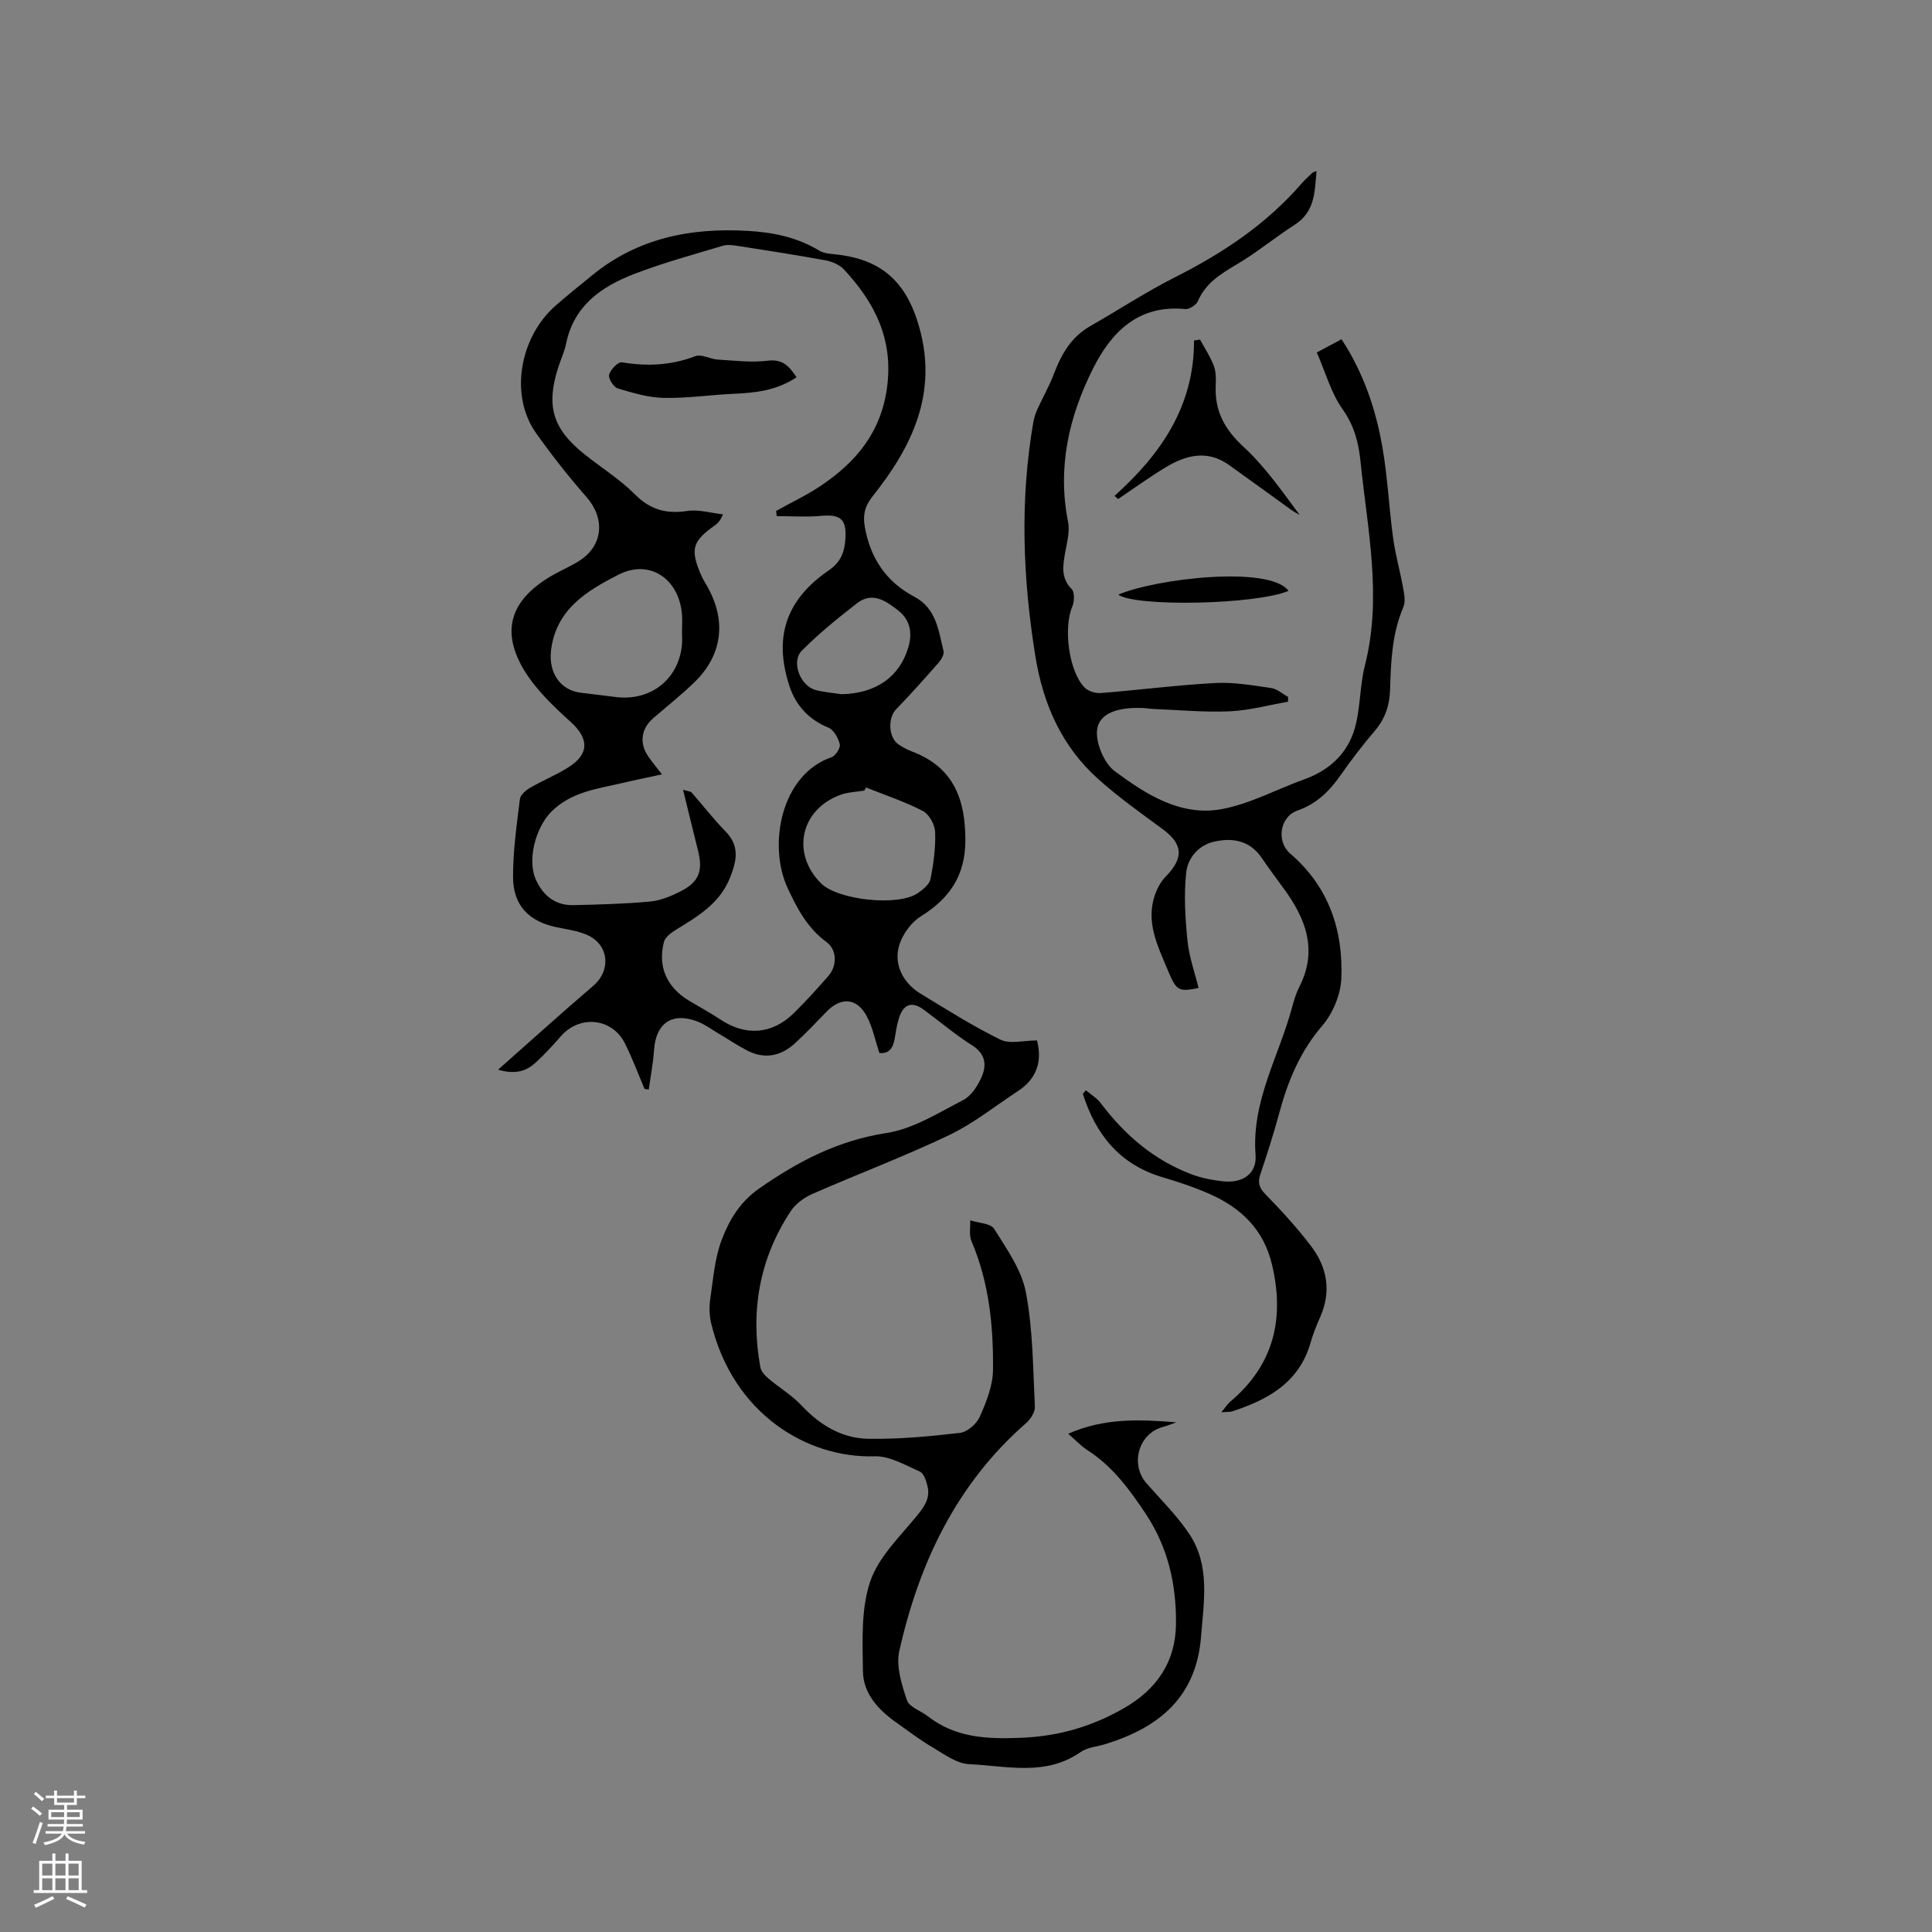 <svg enable-background="new 0 0 400 400" viewBox="0 0 400 400" xmlns="http://www.w3.org/2000/svg"><rect x="0" y="0" width="400" height="400" fill="#808080" stroke="none"/><g fill="#010000"><path d="m214.7 215.41c1.07 4.13.09 7.83-3.88 10.44-4.77 3.13-9.29 6.77-14.39 9.2-9.25 4.41-18.88 8.03-28.28 12.16-1.71.75-3.48 2.07-4.49 3.62-6.46 9.85-8.34 20.69-6.24 32.23.16.88.98 1.76 1.72 2.38 2.24 1.91 4.85 3.45 6.84 5.58 3.82 4.07 8.37 6.79 13.86 6.87 6.3.09 12.64-.49 18.92-1.23 1.51-.18 3.44-1.86 4.09-3.33 1.35-3.04 2.7-6.4 2.74-9.65.1-9.12-.8-18.18-4.47-26.75-.53-1.23-.18-2.84-.24-4.27 1.7.56 4.22.6 4.95 1.76 2.6 4.16 5.68 8.5 6.57 13.15 1.47 7.74 1.47 15.77 1.86 23.68.06 1.11-.9 2.58-1.82 3.39-14.41 12.6-22.16 28.95-26.25 47.19-.71 3.15.5 6.94 1.58 10.18.48 1.43 2.87 2.19 4.34 3.33 5.72 4.45 12.15 4.73 19.16 4.46 7.78-.3 14.65-2.27 21.33-6.08 7-3.99 10.84-9.74 10.88-17.71.04-8.06-1.66-15.65-6.27-22.59-3.38-5.09-6.89-9.86-12.11-13.21-1.3-.83-2.37-2.01-3.93-3.37 7.45-3.3 14.83-2.98 22.38-2.36-.97.33-1.92.72-2.9.99-4.95 1.4-6.71 7.72-3.27 11.64 3 3.42 6.28 6.66 8.8 10.41 4.41 6.55 3.06 13.97 2.49 21.29-.98 12.57-8.71 18.87-19.82 22.29-1.72.53-3.71.66-5.11 1.64-7.27 5.08-15.34 2.86-23.1 2.51-2.57-.12-5.15-2.06-7.55-3.47-2.64-1.55-5.09-3.44-7.6-5.21-3.69-2.61-6.77-5.97-6.83-10.57-.08-6.2-.42-12.78 1.48-18.49 1.68-5.05 6.09-9.29 9.63-13.6 1.58-1.93 2.85-3.68 2.27-6.17-.26-1.12-.77-2.7-1.61-3.07-3.02-1.34-6.27-3.26-9.37-3.16-13.85.44-29.33-8.72-33.85-27.66-.38-1.61-.38-3.41-.14-5.06.61-4.08.91-8.33 2.36-12.12 1.55-4.05 3.74-7.8 7.69-10.56 8.08-5.66 16.39-9.99 26.41-11.53 5.53-.85 10.76-4.18 15.9-6.83 1.68-.87 3.02-2.97 3.82-4.81 1.05-2.43.8-4.76-1.97-6.51-3.48-2.2-6.66-4.89-9.98-7.35-2.45-1.81-4.21-1.27-5.17 1.68-.45 1.4-.66 2.89-.91 4.35-.33 1.94-1.24 3.12-3.16 2.89-.86-2.61-1.37-5.23-2.56-7.51-2.02-3.9-5.35-4.16-8.37-1.03-2.13 2.21-4.26 4.44-6.52 6.52-2.94 2.7-6.32 3.39-9.96 1.49-2.06-1.07-3.99-2.38-6-3.56-1.45-.86-2.85-1.9-4.41-2.48-5.15-1.9-8.46.46-8.83 5.96-.18 2.74-.72 5.45-1.09 8.18-.29-.04-.58-.08-.87-.12-1.35-3.16-2.55-6.41-4.09-9.47-2.64-5.24-9.35-5.89-13.21-1.47-1.67 1.91-3.4 3.8-5.27 5.51-1.86 1.69-4.08 2.52-7.76 1.45 6.93-6.12 13.24-11.84 19.71-17.37 3.76-3.21 3.26-8.59-1.35-10.57-1.91-.82-4.07-1.11-6.13-1.53-5.82-1.19-9.11-4.49-9.13-10.45-.01-5.37.76-10.76 1.42-16.11.11-.87 1.23-1.83 2.12-2.34 2.56-1.49 5.33-2.61 7.84-4.18 4.45-2.78 4.36-5.99.61-9.4-3.5-3.18-7.09-6.56-9.55-10.53-5.33-8.63-2.73-15.2 6.15-20.12 1.76-.97 3.63-1.77 5.3-2.87 4.8-3.16 5.15-8.73 1.33-13.08-3.7-4.21-7.17-8.64-10.42-13.2-5.62-7.88-3.41-19.96 4.05-26.48 2.48-2.16 5.04-4.22 7.59-6.29 9.39-7.66 20.31-9.83 32.13-9.15 5.29.3 10.23 1.32 14.81 4.08.93.56 2.21.66 3.34.78 9.6.99 14.76 5.71 17.4 15.15 3.84 13.67-1.52 24.7-9.65 34.91-1.67 2.09-2.07 3.94-1.64 6.37 1.14 6.45 4.41 11.37 10.23 14.44 4.58 2.42 5.04 7.02 6.07 11.29.17.71-.52 1.81-1.11 2.48-2.84 3.24-5.71 6.46-8.71 9.55-1.75 1.8-1.6 5.87.53 7.3.88.58 1.83 1.09 2.81 1.46 8.54 3.24 11.02 9.85 11 18.4-.02 7.27-3.26 12-9.21 15.7-1.95 1.21-3.67 3.56-4.41 5.75-1.35 3.99.6 8.01 4.37 10.29 5.44 3.29 10.82 6.72 16.52 9.5 1.96.96 4.78.16 7.56.16zm-73.28-51.9c.99.31 1.53.31 1.77.57 2.35 2.66 4.52 5.51 7 8.03 3.01 3.06 2.34 6.11.95 9.61-2.14 5.37-6.67 8-11.2 10.78-.99.61-2.23 1.53-2.48 2.53-1.32 5.15.6 9.39 5.2 12.15 2.18 1.31 4.42 2.52 6.53 3.92 5.2 3.45 10.64 3.08 15.15-1.33 2.5-2.44 4.83-5.06 7.15-7.68 1.85-2.1 1.84-5.44-.38-7.06-3.96-2.89-6.08-6.96-8.05-11.19-4.04-8.7-1.52-23.39 9.1-27.07.83-.29 1.89-1.94 1.71-2.68-.31-1.3-1.26-3-2.38-3.45-4.05-1.65-6.74-4.65-8.01-8.5-3.39-10.24-.74-17.98 8.14-24.08 2.43-1.67 3.22-3.72 3.4-6.34.3-4.25-.95-5.29-5.11-4.91-3.01.27-6.07.05-9.1.05-.04-.36-.09-.71-.13-1.07 3.11-1.74 6.37-3.27 9.31-5.25 7.28-4.91 12.44-11.06 13.67-20.38 1.32-9.95-2.56-17.53-8.93-24.37-.91-.98-2.46-1.64-3.82-1.89-6.04-1.11-12.11-2.04-18.17-2.99-1.02-.16-2.16-.31-3.12-.02-6.18 1.86-12.43 3.55-18.44 5.88-6.69 2.59-12.35 6.54-13.96 14.31-.36 1.75-1.15 3.4-1.69 5.12-2.47 7.83-1.11 12.51 5.26 17.67 3.54 2.87 7.49 5.29 10.68 8.5 3.19 3.2 6.49 4.06 10.81 3.42 2.38-.36 4.94.43 7.41.7-.6 1.42-1.15 1.9-1.74 2.32-4.62 3.28-5.08 4.92-2.81 10.22.33.77.79 1.49 1.21 2.23 4.15 7.25 3.25 14.43-2.72 20.14-2.68 2.56-5.58 4.88-8.39 7.3-2.49 2.15-2.92 5.16-1.04 7.89.81 1.18 1.74 2.28 2.85 3.73-2.93.64-5.5 1.16-8.04 1.76-5.2 1.23-10.55 1.77-14.76 5.87-3.32 3.24-5.25 10.19-3.2 14.41 1.57 3.25 4.08 5.14 7.74 5.04 5.29-.13 10.58-.26 15.84-.75 2.14-.2 4.32-1.11 6.27-2.1 3.79-1.93 4.66-4.2 3.65-8.31-1.02-4.08-2.02-8.17-3.13-12.73zm-.23-33.03h.02c0-1.06.07-2.12-.01-3.18-.54-7.38-6.62-11.65-13.15-8.32-6.44 3.29-12.96 7.12-13.97 15.73-.52 4.46 1.84 8.22 6.22 8.72 2.42.28 4.84.6 7.26.89 7.13.86 12.87-3.63 13.62-10.67.11-1.04.01-2.11.01-3.17zm38.12 32.56c-.13.21-.26.43-.38.64-1.65.28-3.38.32-4.92.88-8.3 3.03-10.25 12.14-4.02 18.33 3.52 3.49 16.01 4.82 20.04 2.02 1.07-.74 2.4-1.81 2.62-2.93.64-3.2 1.08-6.5.96-9.74-.06-1.51-1.24-3.66-2.53-4.33-3.75-1.94-7.82-3.29-11.77-4.87zm-5.06-19.31c7.04-.16 11.94-3.51 13.78-9.62.9-2.99.49-5.71-2.07-7.72-2.54-1.99-5.35-3.96-8.53-1.49-3.96 3.08-7.9 6.26-11.42 9.82-2.3 2.32-.29 7.37 2.95 8.17 1.72.43 3.52.57 5.29.84z"/><path d="m252.86 292.39c.85-1.01 1.28-1.7 1.87-2.21 9.03-7.6 11.27-17.2 8.62-28.38-1.7-7.17-6.34-11.68-12.78-14.54-3.18-1.41-6.52-2.54-9.86-3.52-8.87-2.62-13.84-8.83-16.52-17.27.21-.25.42-.49.62-.74 1.04.88 2.3 1.61 3.1 2.68 4.95 6.58 10.99 11.76 18.74 14.7 2.05.78 4.29 1.21 6.47 1.46 4.08.48 7.14-1.5 6.83-5.48-.86-11.13 4.86-20.44 7.57-30.56.38-1.43.82-2.88 1.48-4.19 3.91-7.66 1.32-14.23-3.3-20.49-1.51-2.05-3.02-4.09-4.45-6.2-2.44-3.6-5.97-4.26-9.82-3.41-3.31.73-5.52 3.42-5.84 6.42-.5 4.67-.2 9.47.27 14.16.33 3.29 1.5 6.5 2.29 9.73-4.13.84-4.58.6-6.32-3.57-2.12-5.08-4.72-10.1-2.66-15.85.48-1.32 1.23-2.68 2.2-3.67 3.78-3.87 3.56-6.71-.71-9.84-4.52-3.32-9.11-6.58-13.27-10.31-7.54-6.76-11.41-15.43-13.03-25.46-2.61-16.15-3.22-32.24-.43-48.39.16-.92.45-1.84.83-2.69 1.13-2.49 2.5-4.87 3.46-7.41 1.54-4.07 3.6-7.62 7.53-9.86 5.88-3.35 11.56-7.1 17.6-10.14 9.85-4.97 18.84-10.96 26.11-19.34.69-.8 1.49-1.51 2.26-2.24.13-.13.36-.17.85-.39-.37 4.32-.31 8.45-4.51 11.14-4.08 2.61-7.83 5.75-11.99 8.2-3.34 1.98-6.46 3.88-8.08 7.65-.34.79-1.78 1.69-2.62 1.61-9.7-.96-15.29 4.77-19.09 12.36-4.97 9.91-7.4 20.44-5.15 31.69.41 2.06-.26 4.37-.63 6.53-.45 2.66-.87 5.12 1.38 7.39.64.65.56 2.6.12 3.65-1.86 4.37-.73 13.38 2.55 16.73.74.76 2.23 1.23 3.32 1.15 7.92-.63 15.81-1.65 23.74-2.08 3.84-.21 7.75.49 11.58 1.04 1.23.18 2.35 1.21 3.51 1.86-.01.33-.03.65-.04.98-4.02.69-8.02 1.8-12.06 1.98-5.27.23-10.57-.28-15.85-.49-.74-.03-1.48-.17-2.22-.2-3.76-.13-8.32.46-9.27 3.89-.73 2.63 1.18 7.45 3.5 9.17 6.43 4.77 13.64 9.43 22.13 7.89 5.91-1.08 11.46-4.14 17.2-6.2 5.13-1.85 8.86-5.3 10.36-10.4 1.24-4.22 1.04-8.84 2.13-13.11 3.63-14.21.53-28.21-.9-42.27-.4-3.93-1.3-7.42-3.72-10.83-2.38-3.36-3.52-7.6-5.33-11.75 1.9-1.01 3.45-1.84 5.12-2.73 4.59 7 7.14 14.61 8.5 22.57 1.05 6.14 1.34 12.41 2.18 18.6.47 3.45 1.44 6.82 2.06 10.26.24 1.32.55 2.89.06 4.02-2.36 5.51-2.58 11.31-2.75 17.14-.1 3.17-1.01 5.95-3.12 8.43-2.54 2.99-4.94 6.1-7.18 9.31-2.3 3.28-4.92 5.85-8.86 7.24-3.73 1.32-4.41 6.43-1.5 8.93 7.93 6.8 10.97 15.78 10.57 25.81-.13 3.36-1.75 7.25-3.96 9.82-4.58 5.34-7.09 11.4-8.87 17.99-1.16 4.29-2.51 8.53-3.93 12.74-.58 1.72-.29 2.78 1.02 4.13 3.32 3.41 6.56 6.94 9.44 10.72 3.36 4.4 4.27 9.36 1.95 14.66-.77 1.74-1.49 3.52-2.01 5.35-2.38 8.32-8.88 11.87-16.38 14.29-.47.09-1.01.05-2.11.14z"/><path d="m230.75 102.66c9.6-8.6 16.51-18.59 16.46-32.16.42-.06.83-.13 1.25-.19.97 1.79 2.12 3.52 2.84 5.41.47 1.24.47 2.73.4 4.09-.24 5.24 1.82 9.07 5.75 12.69 4.42 4.06 7.93 9.13 11.65 14.13-.6-.36-1.24-.69-1.81-1.1-4.29-3.08-8.54-6.2-12.84-9.26-4.56-3.25-9.02-2.02-13.28.58-3.31 2.02-6.46 4.3-9.68 6.47-.25-.22-.49-.44-.74-.66z"/><path d="m266.78 122.33c-6.67 2.86-31.68 3.36-35.25.79 7.74-3.34 31.34-6.1 35.25-.79z"/><path d="m164.92 78.11c-4.14 2.76-8.52 3.22-13 3.42-4.83.22-9.66.95-14.48.85-3.2-.07-6.43-1.02-9.53-1.96-.87-.26-2.01-2.07-1.8-2.84.28-1.06 1.87-2.7 2.65-2.57 5.22.88 10.2.64 15.21-1.27 1.27-.48 3.07.61 4.64.71 3.45.21 6.95.64 10.34.23 3.23-.4 4.49 1.27 5.97 3.43z"/></g><path d="m6.44 374.46.42-.45c.65.47 1.27.95 1.85 1.44l-.45.49c-.65-.56-1.25-1.06-1.82-1.48m.93 7.33-.63-.26c.55-1.36 1.05-2.8 1.52-4.33.19.1.38.19.59.27-.46 1.29-.95 2.73-1.48 4.32m-.38-10.38.44-.42c.43.34 1.01.82 1.74 1.44l-.49.49c-.53-.51-1.09-1.01-1.69-1.51m2.5.35h1.72v-1.04h.59v1.04h3.52v-1.04h.59v1.04h1.75v.53h-1.75v1.42h-2.03v.97h3.22v2.03h-3.24c0 .35-.01.66-.03.93h3.32v.53h-3.37c-.03.27-.08.58-.15.94h3.96v.53h-3.71c.67.92 1.93 1.48 3.79 1.68-.13.24-.23.44-.29.59-2.13-.38-3.48-1.08-4.04-2.12-.43.97-1.77 1.72-4.03 2.23-.09-.19-.2-.37-.33-.55 2.1-.42 3.37-1.03 3.81-1.83h-3.36v-.53h3.58c.08-.29.13-.61.16-.94h-3.33v-.53h3.39c.02-.27.04-.58.04-.93h-3.23v-2.03h3.25v-.97h-2.07v-1.42h-1.73zm1.12 3.44v1h2.65c.01-.3.02-.44.01-.4v-.25-.35zm1.19-2h3.52v-.91h-3.52zm4.71 2h-2.63v.59c0 .15-.01.28-.01.4h2.64z" fill="#fbfafc"/><path d="m13.56 383.74h.63v1.52h2.72v6.07h1.13v.6h-11.06v-.6h1.13v-6.07h2.73v-1.52h.63v1.52h2.1v-1.52zm-2.69 8.83.38.56c-1.24.63-2.53 1.25-3.85 1.85-.1-.21-.21-.42-.34-.63 1.36-.55 2.63-1.15 3.81-1.78m-2.13-4.27h2.1v-2.45h-2.1zm0 3.04h2.1v-2.46h-2.1zm2.72-3.04h2.1v-2.45h-2.1zm0 3.04h2.1v-2.46h-2.1zm6.07 3.6c-1.41-.71-2.7-1.3-3.86-1.78l.35-.56c1.45.62 2.75 1.19 3.88 1.72zm-1.25-9.09h-2.1v2.45h2.1zm-2.09 5.49h2.1v-2.46h-2.1z" fill="#fbfafc"/></svg>